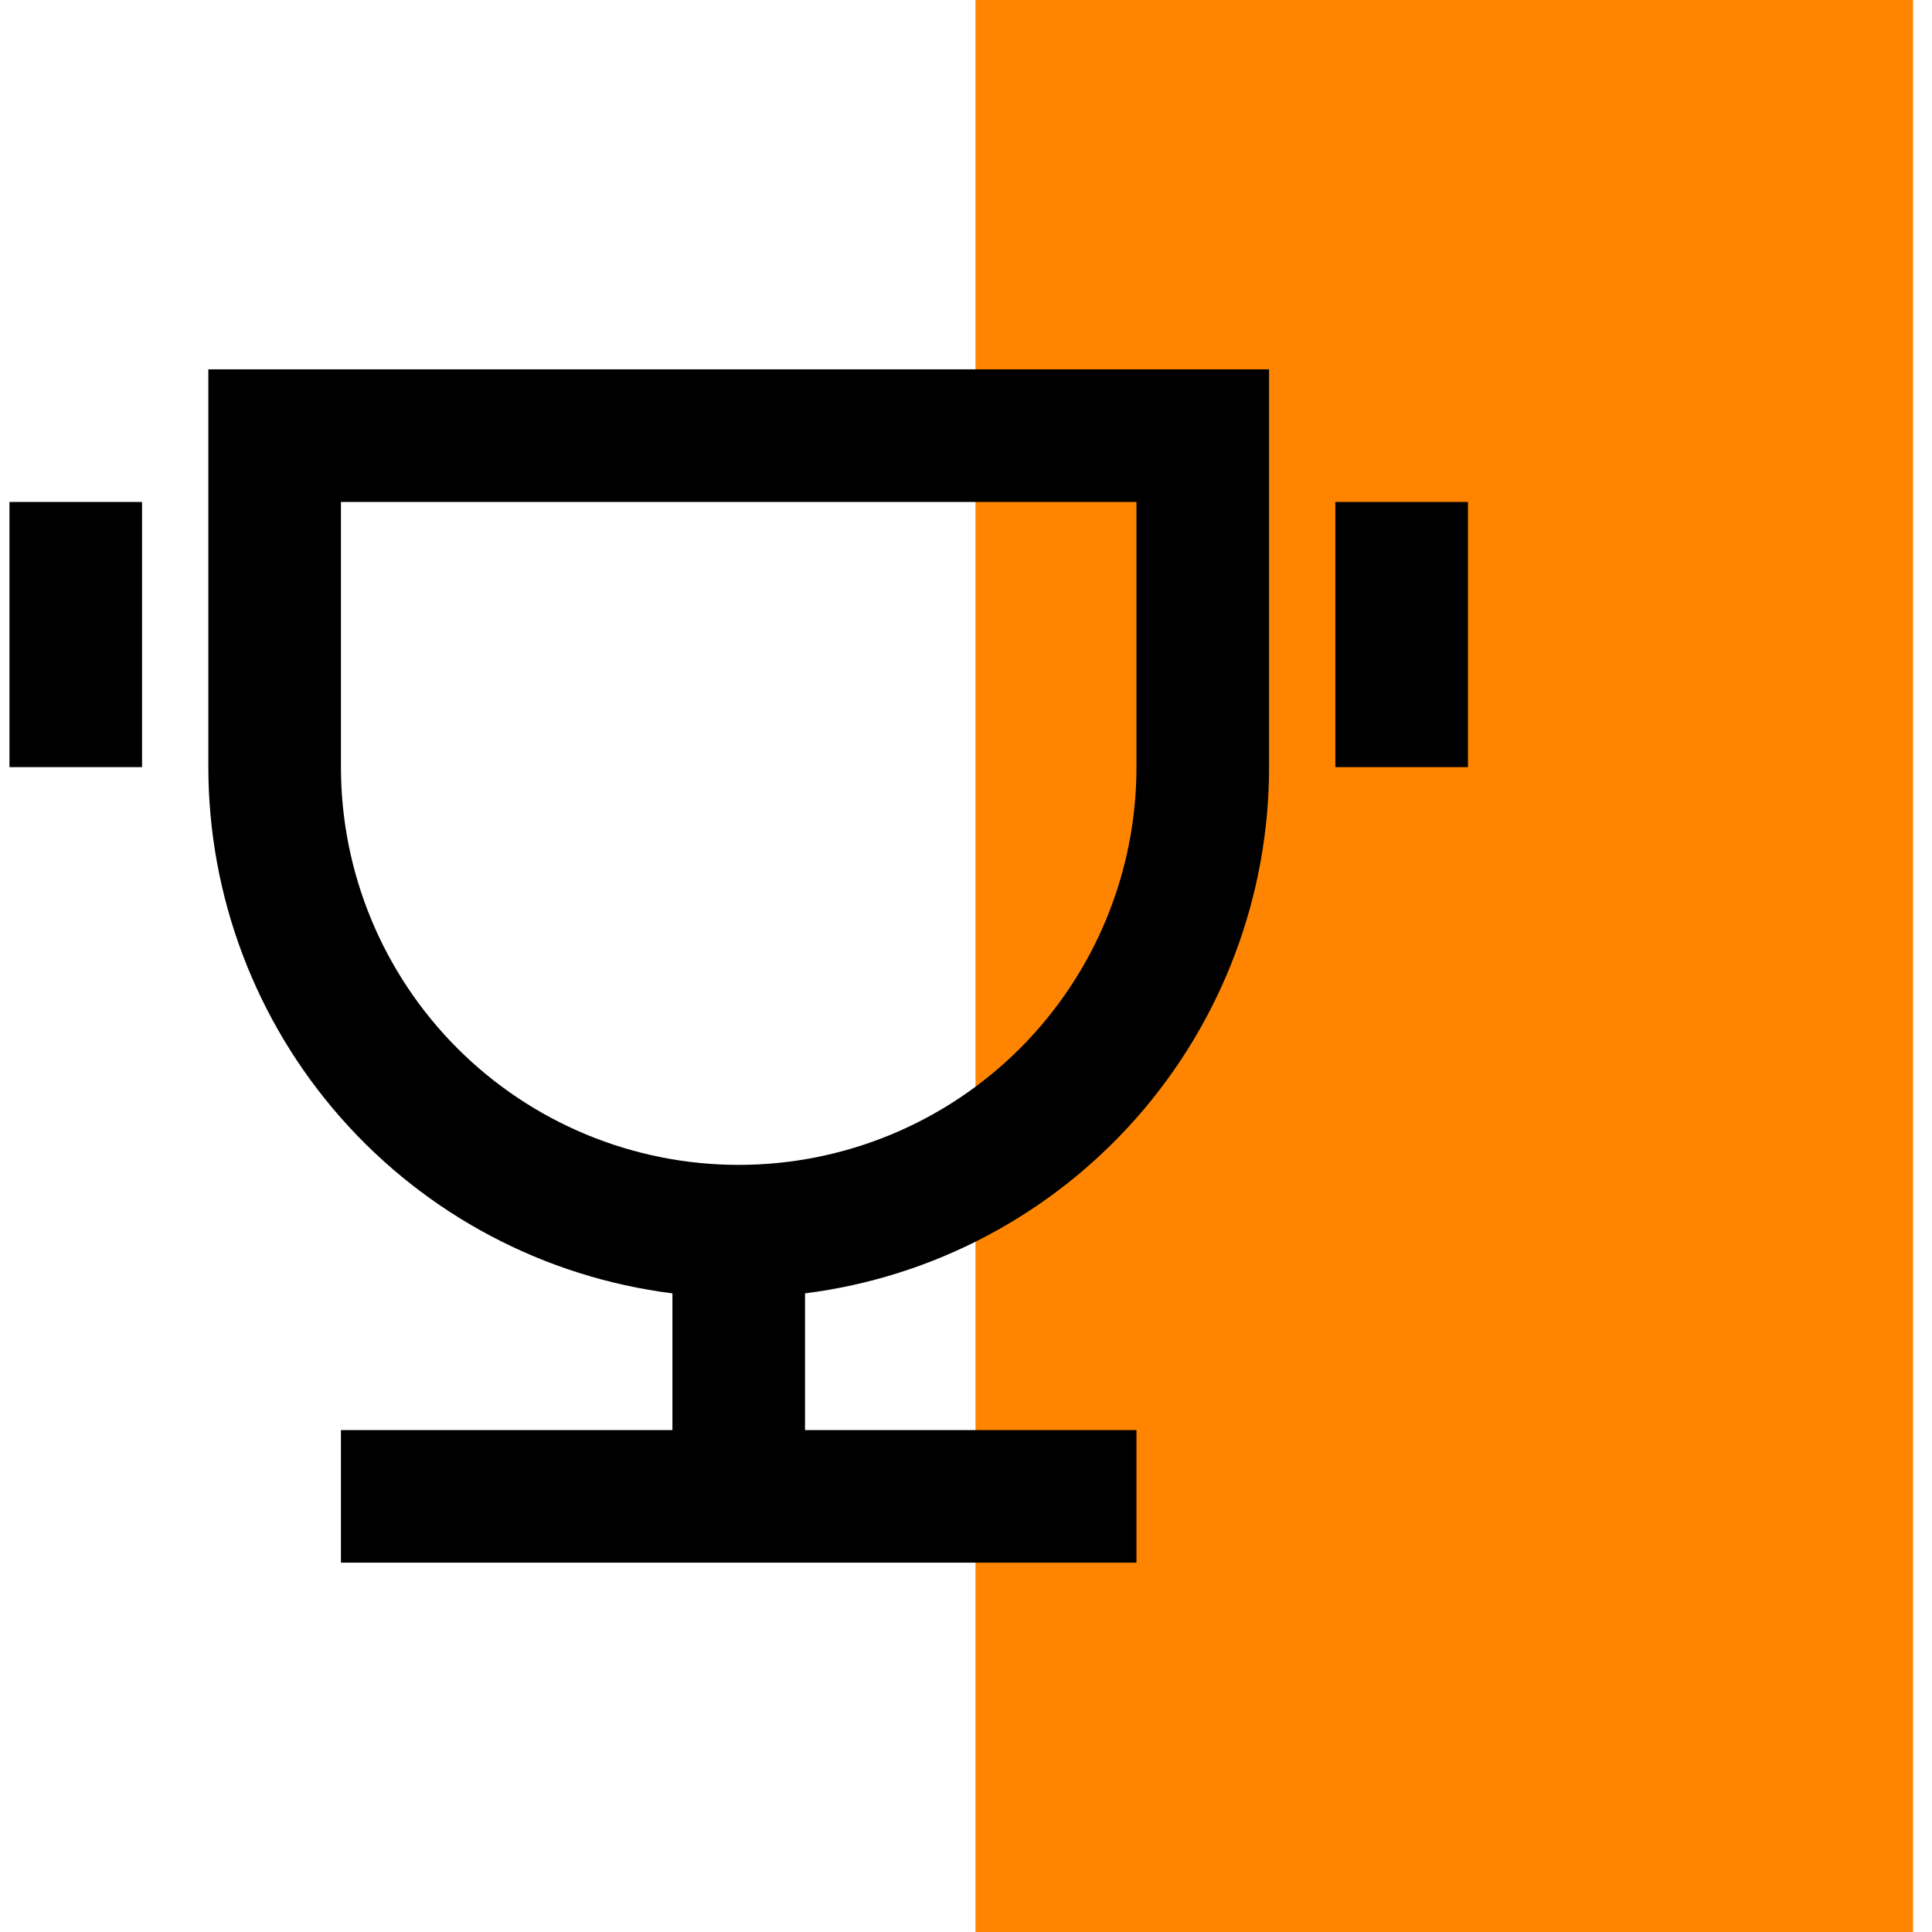 <svg width="68" height="68" viewBox="0 0 68 68" fill="none" xmlns="http://www.w3.org/2000/svg">
<rect x="34.334" y="0" width="33" height="68" fill="#FF8500"/>
<path d="M28.334 45.522V50.334H40V55H12V50.334H23.667V45.522C19.156 44.953 15.007 42.758 12 39.347C8.993 35.937 7.334 31.547 7.333 27V13H44.667V27C44.667 31.547 43.007 35.937 40 39.347C36.993 42.758 32.844 44.953 28.334 45.522ZM12 17.667V27C12 30.713 13.475 34.274 16.101 36.9C18.726 39.525 22.287 41 26 41C29.713 41 33.274 39.525 35.9 36.9C38.525 34.274 40 30.713 40 27V17.667H12ZM0.333 17.667H5V27H0.333V17.667ZM47 17.667H51.667V27H47V17.667Z" fill="black"/>
</svg>

